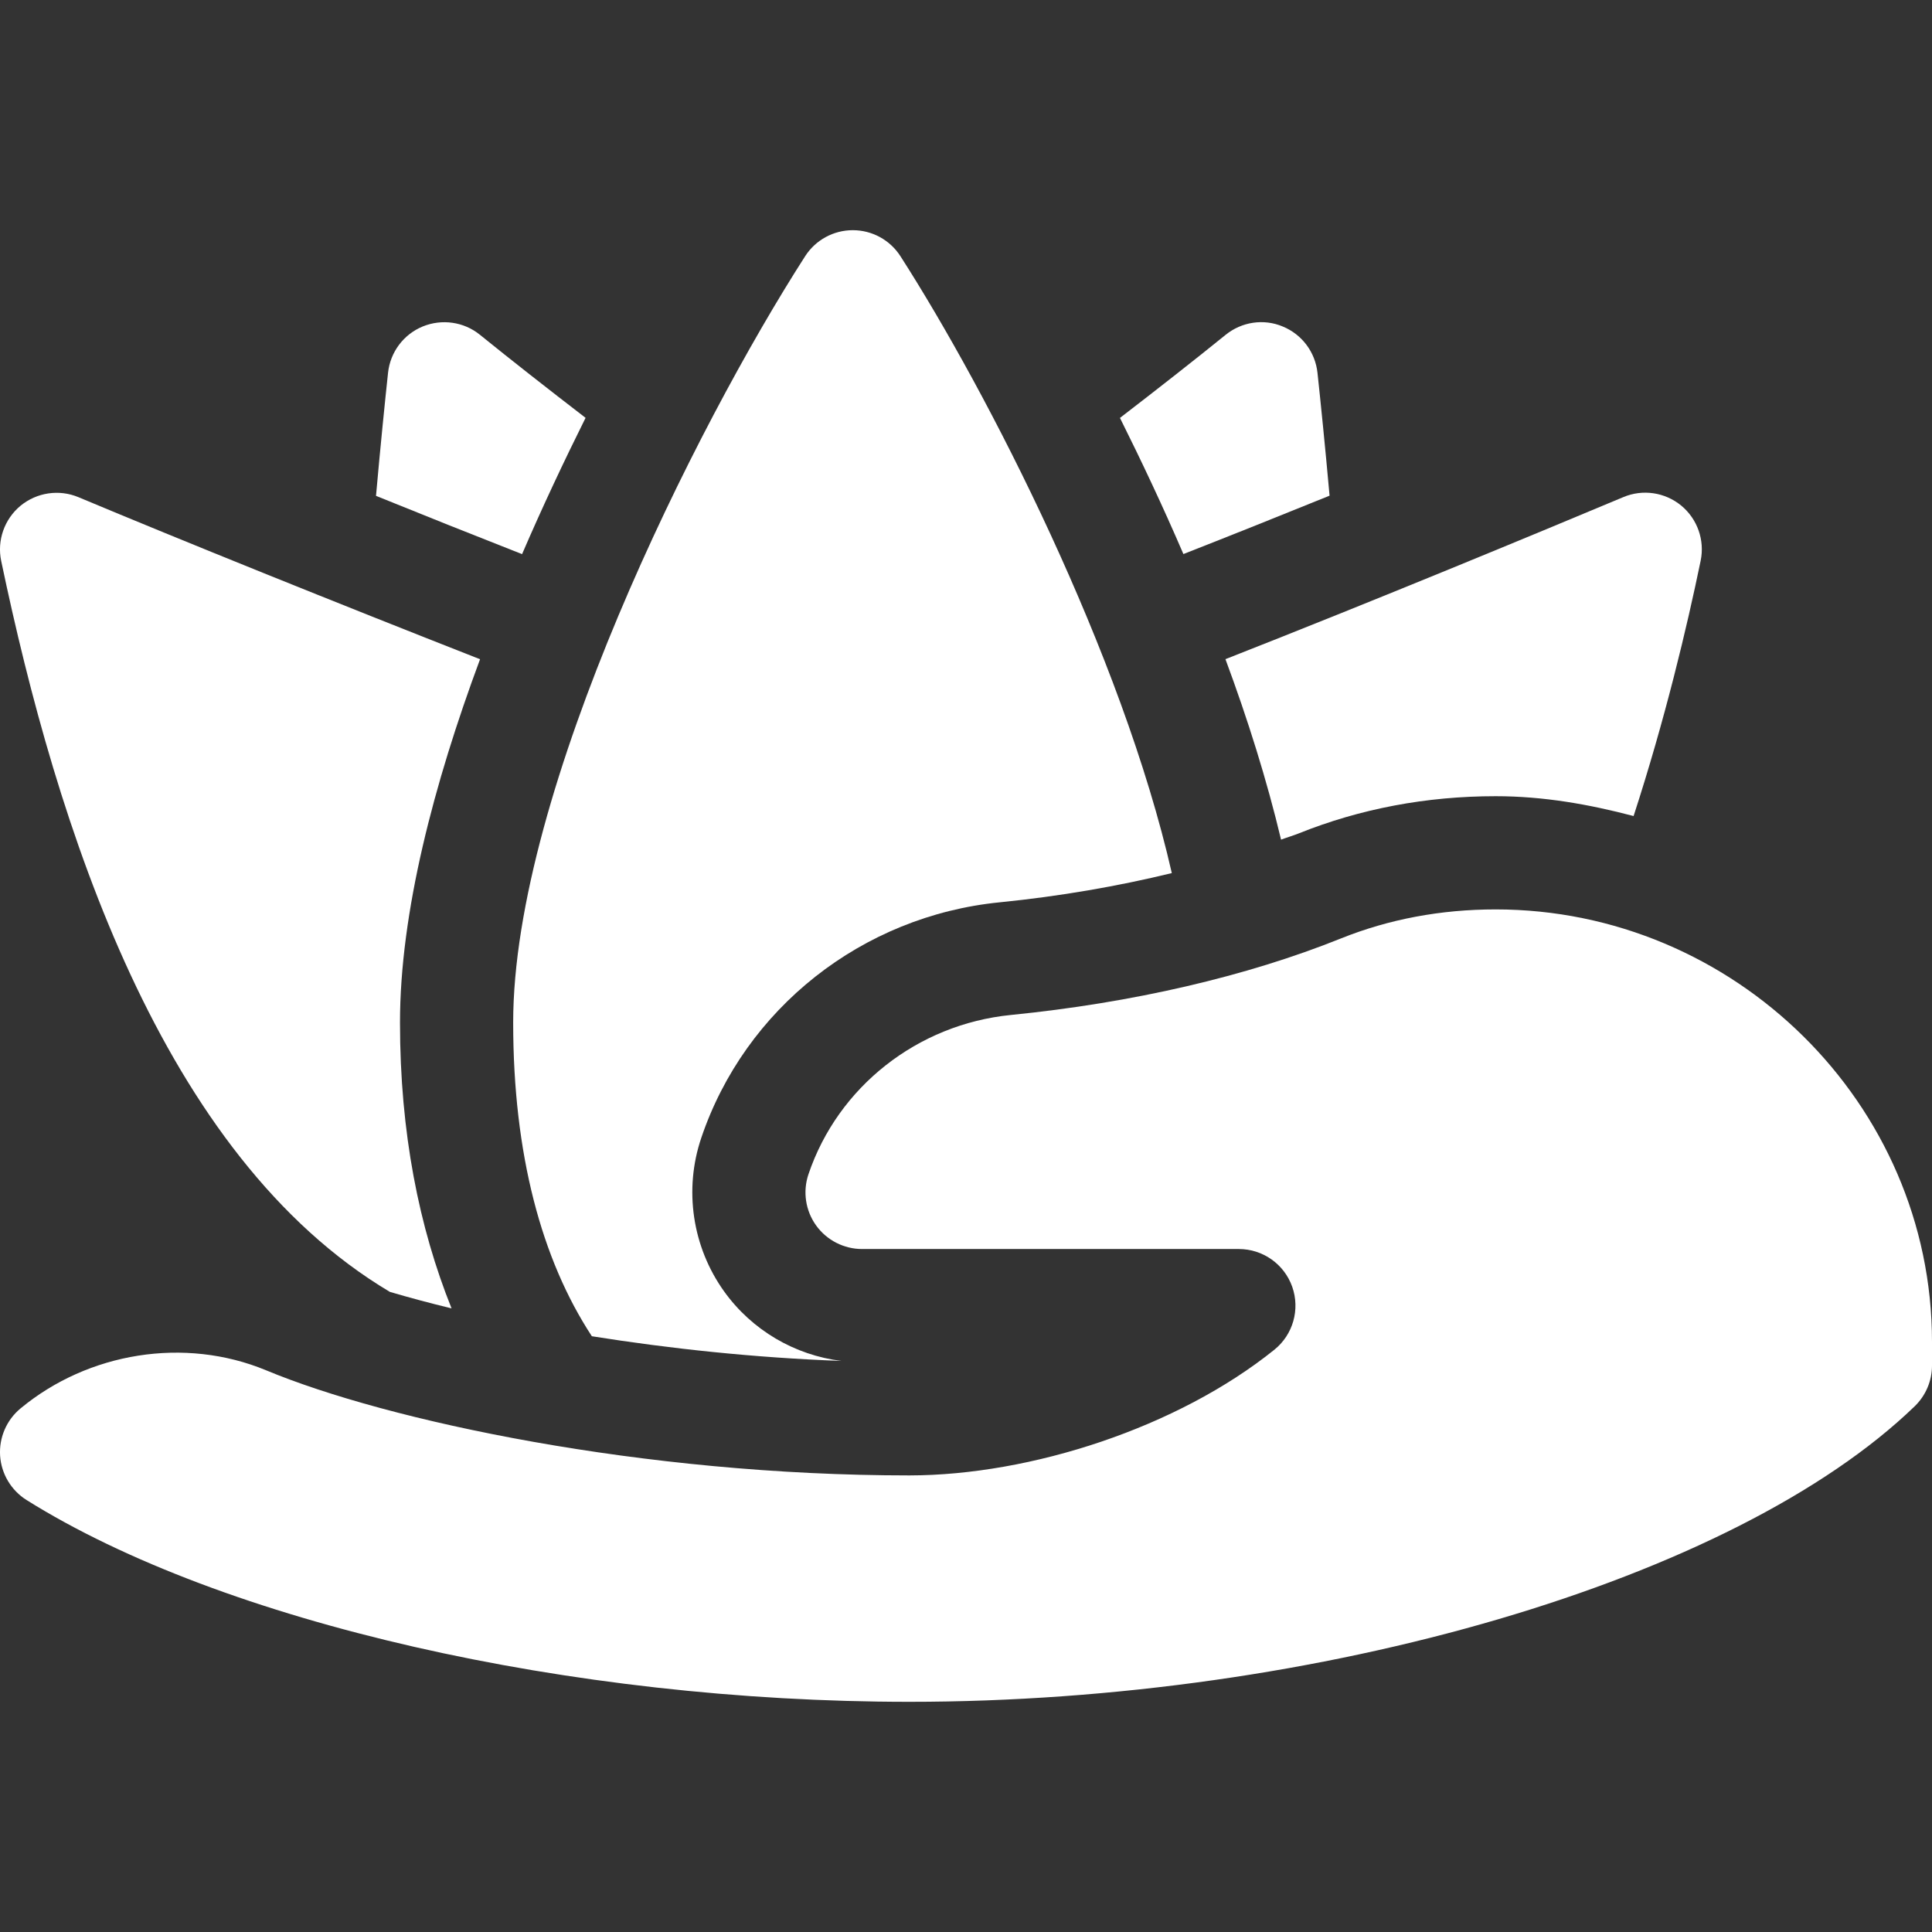 <svg width="55" height="55" viewBox="0 0 55 55" fill="none" xmlns="http://www.w3.org/2000/svg">
<rect x="0" y="0" width="55" height="55" fill="#333333" stroke="none"/>
<g clip-path="url(#clip0_381_41642)">
<path d="M42.578 25.889C41.02 25.889 39.539 26.167 38.175 26.715C35.492 27.794 32.243 28.548 28.778 28.894C26.117 29.159 23.856 30.94 23.015 33.429C22.849 33.922 22.93 34.463 23.232 34.885C23.535 35.306 24.022 35.557 24.542 35.557H35.267C35.95 35.557 36.559 35.987 36.787 36.632C37.014 37.276 36.811 37.994 36.279 38.423C33.531 40.636 29.348 41.999 25.889 42.002C18.296 42.002 11.034 40.45 7.572 39.008C5.259 38.051 2.516 38.495 0.584 40.095C0.186 40.425 -0.03 40.926 0.003 41.443C0.038 41.959 0.318 42.427 0.755 42.702C6.329 46.192 16.244 48.447 25.889 48.447C37.549 48.447 49.381 44.987 54.509 40.032C54.822 39.728 55 39.311 55 38.874V38.203C55 31.413 49.368 25.889 42.578 25.889Z" fill="white"/>
<path d="M36.52 9.296C35.977 9.065 35.349 9.161 34.891 9.532C34.022 10.236 32.979 11.054 31.883 11.897C32.49 13.114 33.104 14.413 33.689 15.773C35.087 15.225 36.49 14.662 37.85 14.111C37.722 12.681 37.592 11.412 37.506 10.613C37.443 10.026 37.066 9.521 36.52 9.296Z" fill="white"/>
<path d="M16.67 11.895C15.57 11.049 14.525 10.229 13.662 9.53C13.206 9.16 12.581 9.071 12.034 9.294C11.488 9.519 11.11 10.024 11.047 10.611C10.961 11.41 10.832 12.683 10.704 14.116C12.078 14.673 13.481 15.233 14.862 15.775C15.449 14.414 16.063 13.114 16.67 11.895Z" fill="white"/>
<path d="M36.973 23.725C38.724 23.022 40.609 22.666 42.578 22.666C43.943 22.666 45.243 22.899 46.505 23.231C47.402 20.473 48.025 17.849 48.414 15.963C48.535 15.377 48.321 14.773 47.86 14.392C47.396 14.013 46.765 13.919 46.212 14.152C43.831 15.15 39.275 17.042 34.886 18.765C35.521 20.475 36.066 22.211 36.469 23.903C36.633 23.841 36.813 23.789 36.973 23.725Z" fill="white"/>
<path d="M24.277 6.553C23.73 6.553 23.218 6.831 22.922 7.292C19.818 12.122 14.609 22.504 14.609 29.111C14.609 32.85 15.415 35.853 16.849 38.04C19.067 38.393 21.487 38.653 23.955 38.743C22.623 38.58 21.402 37.865 20.613 36.762C19.708 35.498 19.465 33.867 19.963 32.395C21.207 28.71 24.542 26.076 28.46 25.687C30.178 25.515 31.821 25.229 33.359 24.855C31.945 18.642 28.13 11.182 25.634 7.294C25.336 6.831 24.827 6.553 24.277 6.553Z" fill="white"/>
<path d="M2.234 14.154C1.682 13.923 1.048 14.018 0.585 14.397C0.124 14.779 -0.089 15.385 0.034 15.97C1.614 23.513 4.585 32.895 11.098 36.777C11.645 36.938 12.229 37.095 12.855 37.247C11.93 34.944 11.387 32.242 11.387 29.111C11.387 25.982 12.349 22.312 13.666 18.767C9.567 17.158 5.135 15.37 2.234 14.154Z" fill="white"/>
</g>
<defs>
<clipPath id="clip0_381_41642">
<rect width="55" height="55" fill="white"/>
</clipPath>
</defs>
</svg>

